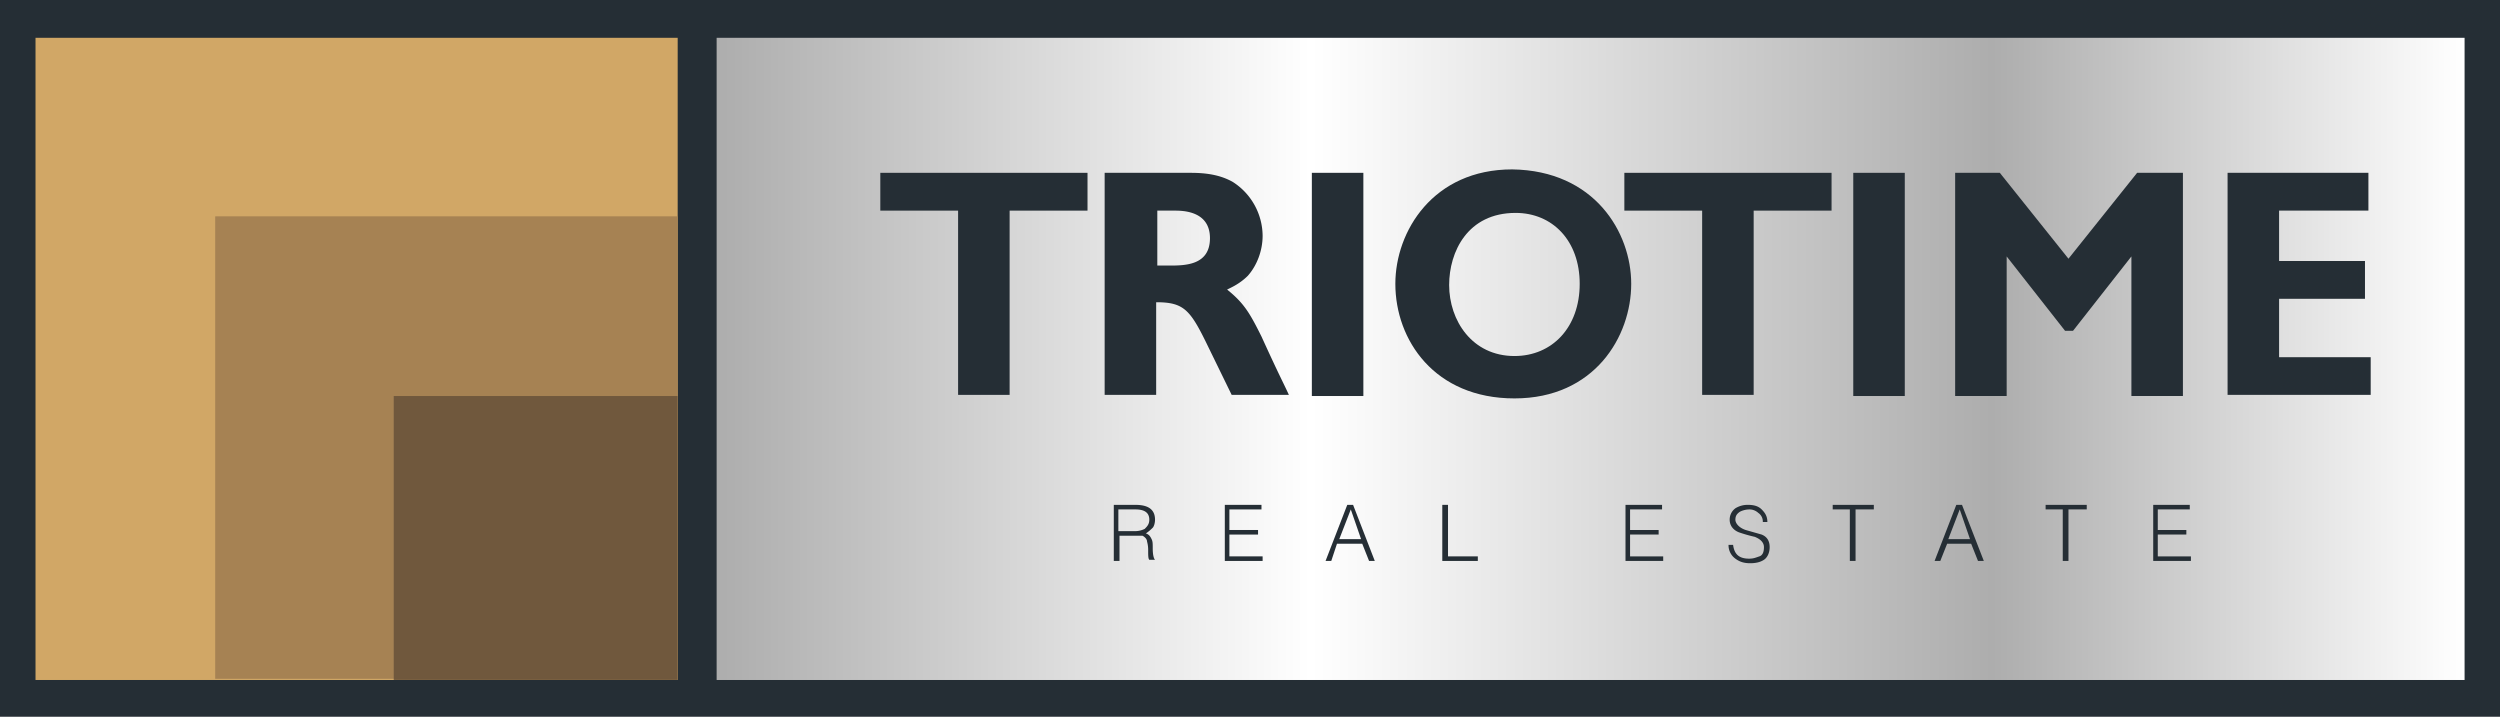 <svg xmlns="http://www.w3.org/2000/svg" xmlns:xlink="http://www.w3.org/1999/xlink" viewBox="0 0 2407.1 690"><rect x="0" y="0" width="2407.1" height="690" fill="#808080" stroke="none"/><defs><linearGradient id="Adsız_degrade_39" x1="-421.37" y1="1744" x2="1261.64" y2="1744" gradientTransform="matrix(1, 0, 0, -1, 1111.32, 2089.53)" gradientUnits="userSpaceOnUse"><stop offset="0" stop-color="#adadad"/><stop offset="0.34" stop-color="#fff"/><stop offset="0.73" stop-color="#adadad"/><stop offset="1" stop-color="#fff"/></linearGradient></defs><g id="katman_2" data-name="katman 2"><g id="katman_1-2" data-name="katman 1"><rect width="2407.1" height="689.96" fill="#252e35"/><rect x="34.2" y="36.4" width="618.3" height="618.32" fill="#d1a766"/><rect x="207.2" y="208.3" width="445.3" height="445.28" fill="#a68253"/><rect x="379.1" y="381.3" width="273.3" height="273.34" fill="#70583d"/><rect x="690" y="36.4" width="1683" height="618.32" fill="url(#Adsız_degrade_39)"/><path d="M1047.1,166.4v36.4h-75V380.2H922.5V202.8H847.6V166.4Z" fill="#252e35"/><path d="M1144,166.4c10,0,27.6,0,43,8.8a62,62,0,0,1,28.7,51.8c0,14.4-5.5,28.7-14.3,38.6-7.8,7.7-15.5,11-19.9,13.2,16.6,13.3,22.1,23.2,33.1,45.2,17.6,38.6,19.8,41.9,26.4,56.2h-55.1l-22-45.1c-17.6-36.4-23.2-44.1-50.7-44.1v89.2h-49.6V166.4Zm-29.7,89.3h11c15.4,0,39.7,0,39.7-26.4s-26.5-26.5-34.2-26.5h-16.5Z" fill="#252e35"/><path d="M1312.7,166.4V381.3h-49.6V166.4Z" fill="#252e35"/><path d="M1570.6,273.3c0,50.7-35.3,110.3-112.4,110.3s-114.7-56.3-114.7-110.3c0-50.7,36.4-110.2,112.5-110.2C1535.3,164.2,1570.6,223.7,1570.6,273.3Zm-175.3,1.1c0,34.2,22.1,68.4,62.9,68.4,36.3,0,62.8-27.6,62.8-69.5s-26.5-68.3-61.7-68.3C1413,205,1395.3,242.5,1395.3,274.4Z" fill="#252e35"/><path d="M1763.5,166.4v36.4h-75V380.2h-49.6V202.8H1564V166.4Z" fill="#252e35"/><path d="M1834,166.4V381.3h-49.6V166.4Z" fill="#252e35"/><path d="M1925.5,166.4l66.1,82.7,66.1-82.7h44.1V381.3h-49.6V246.9L1996,318.5h-7.7l-56.2-71.6V381.3h-49.6V166.4Z" fill="#252e35"/><path d="M2280.4,166.4v36.4h-86v48.5h82.7v36.4h-82.7v56.2h88.2v36.3H2144.8V166.4Z" fill="#252e35"/><path d="M1094.5,515.8h-16.6v24.3h-5.5v-54h20.9c12.2,0,18.8,4.4,18.8,14.3,0,3.3-1.1,6.6-2.2,7.7s-3.3,3.3-6.6,5.5c3.3,1.1,4.4,3.3,5.5,5.5s1.1,4.4,1.1,8.8c0,6.7,1.1,10,2.2,11.1h-5.5c-1.1-1.1-1.1-4.4-1.1-8.9a30.4,30.4,0,0,0-1.1-8.8c0-2.2-2.2-4.4-4.4-5.5Zm-16.6-4.4h15.4a20.8,20.8,0,0,0,8.9-2.2c2.2-2.2,4.4-4.4,4.4-8.8,0-6.6-4.4-9.9-13.3-9.9h-16.5v20.9Z" fill="#252e35"/><path d="M1215.7,540.1h-36.4v-54h35.3v4.4h-30.9v19.8h27.6v4.4h-27.6v21h32Z" fill="#252e35"/><path d="M1281.8,540.1h-5.5l20.9-54h5.6l20.9,54h-5.5l-6.6-16.6h-24.3Zm18.8-49.6-11.1,28.6h21Z" fill="#252e35"/><path d="M1422.9,540.1h-34.2v-54h5.5v49.6h28.7Z" fill="#252e35"/><path d="M1601.4,540.1h-36.3v-54h35.2v4.4h-30.8v19.8H1597v4.4h-27.5v21h31.9v4.4Z" fill="#252e35"/><path d="M1664.3,524.6h4.4c1.1,8.8,5.5,13.3,15.4,13.3,4.4,0,6.6-1.1,9.9-2.2s4.4-4.5,4.4-8.9-3.3-7.7-8.8-9.9a143.8,143.8,0,0,1-15.4-4.4c-5.5-2.2-8.8-6.6-8.8-12.1a13.5,13.5,0,0,1,5.5-11,22.2,22.2,0,0,1,12.1-3.3c5.5,0,9.9,1.1,13.2,4.4s5.5,6.6,5.5,12.1h-4.4a10,10,0,0,0-4.4-8.8,12.5,12.5,0,0,0-8.8-3.3,20.7,20.7,0,0,0-8.8,2.2c-3.3,2.2-4.4,4.4-4.4,7.7s3.3,7.7,9.9,9.9l15.4,4.4c5.5,2.2,7.7,6.6,7.7,12.1s-2.2,10-5.5,12.2-7.7,3.3-13.2,3.3-9.9-1.1-14.3-4.4A15.9,15.9,0,0,1,1664.3,524.6Z" fill="#252e35"/><path d="M1764.6,490.5v-4.4h39.6v4.4h-17.6v49.6h-5.5V490.5Z" fill="#252e35"/><path d="M1868.2,540.1h-5.5l20.9-54h5.5l21,54h-5.6l-6.6-16.6h-23.1Zm18.7-49.6-11,28.6h20.9Z" fill="#252e35"/><path d="M1969.6,490.5v-4.4h39.6v4.4h-17.6v49.6h-5.5V490.5Z" fill="#252e35"/><path d="M2109.5,540.1h-36.3v-54h35.2v4.4h-30.8v19.8h27.5v4.4h-27.5v21h31.9v4.4Z" fill="#252e35"/></g></g></svg>